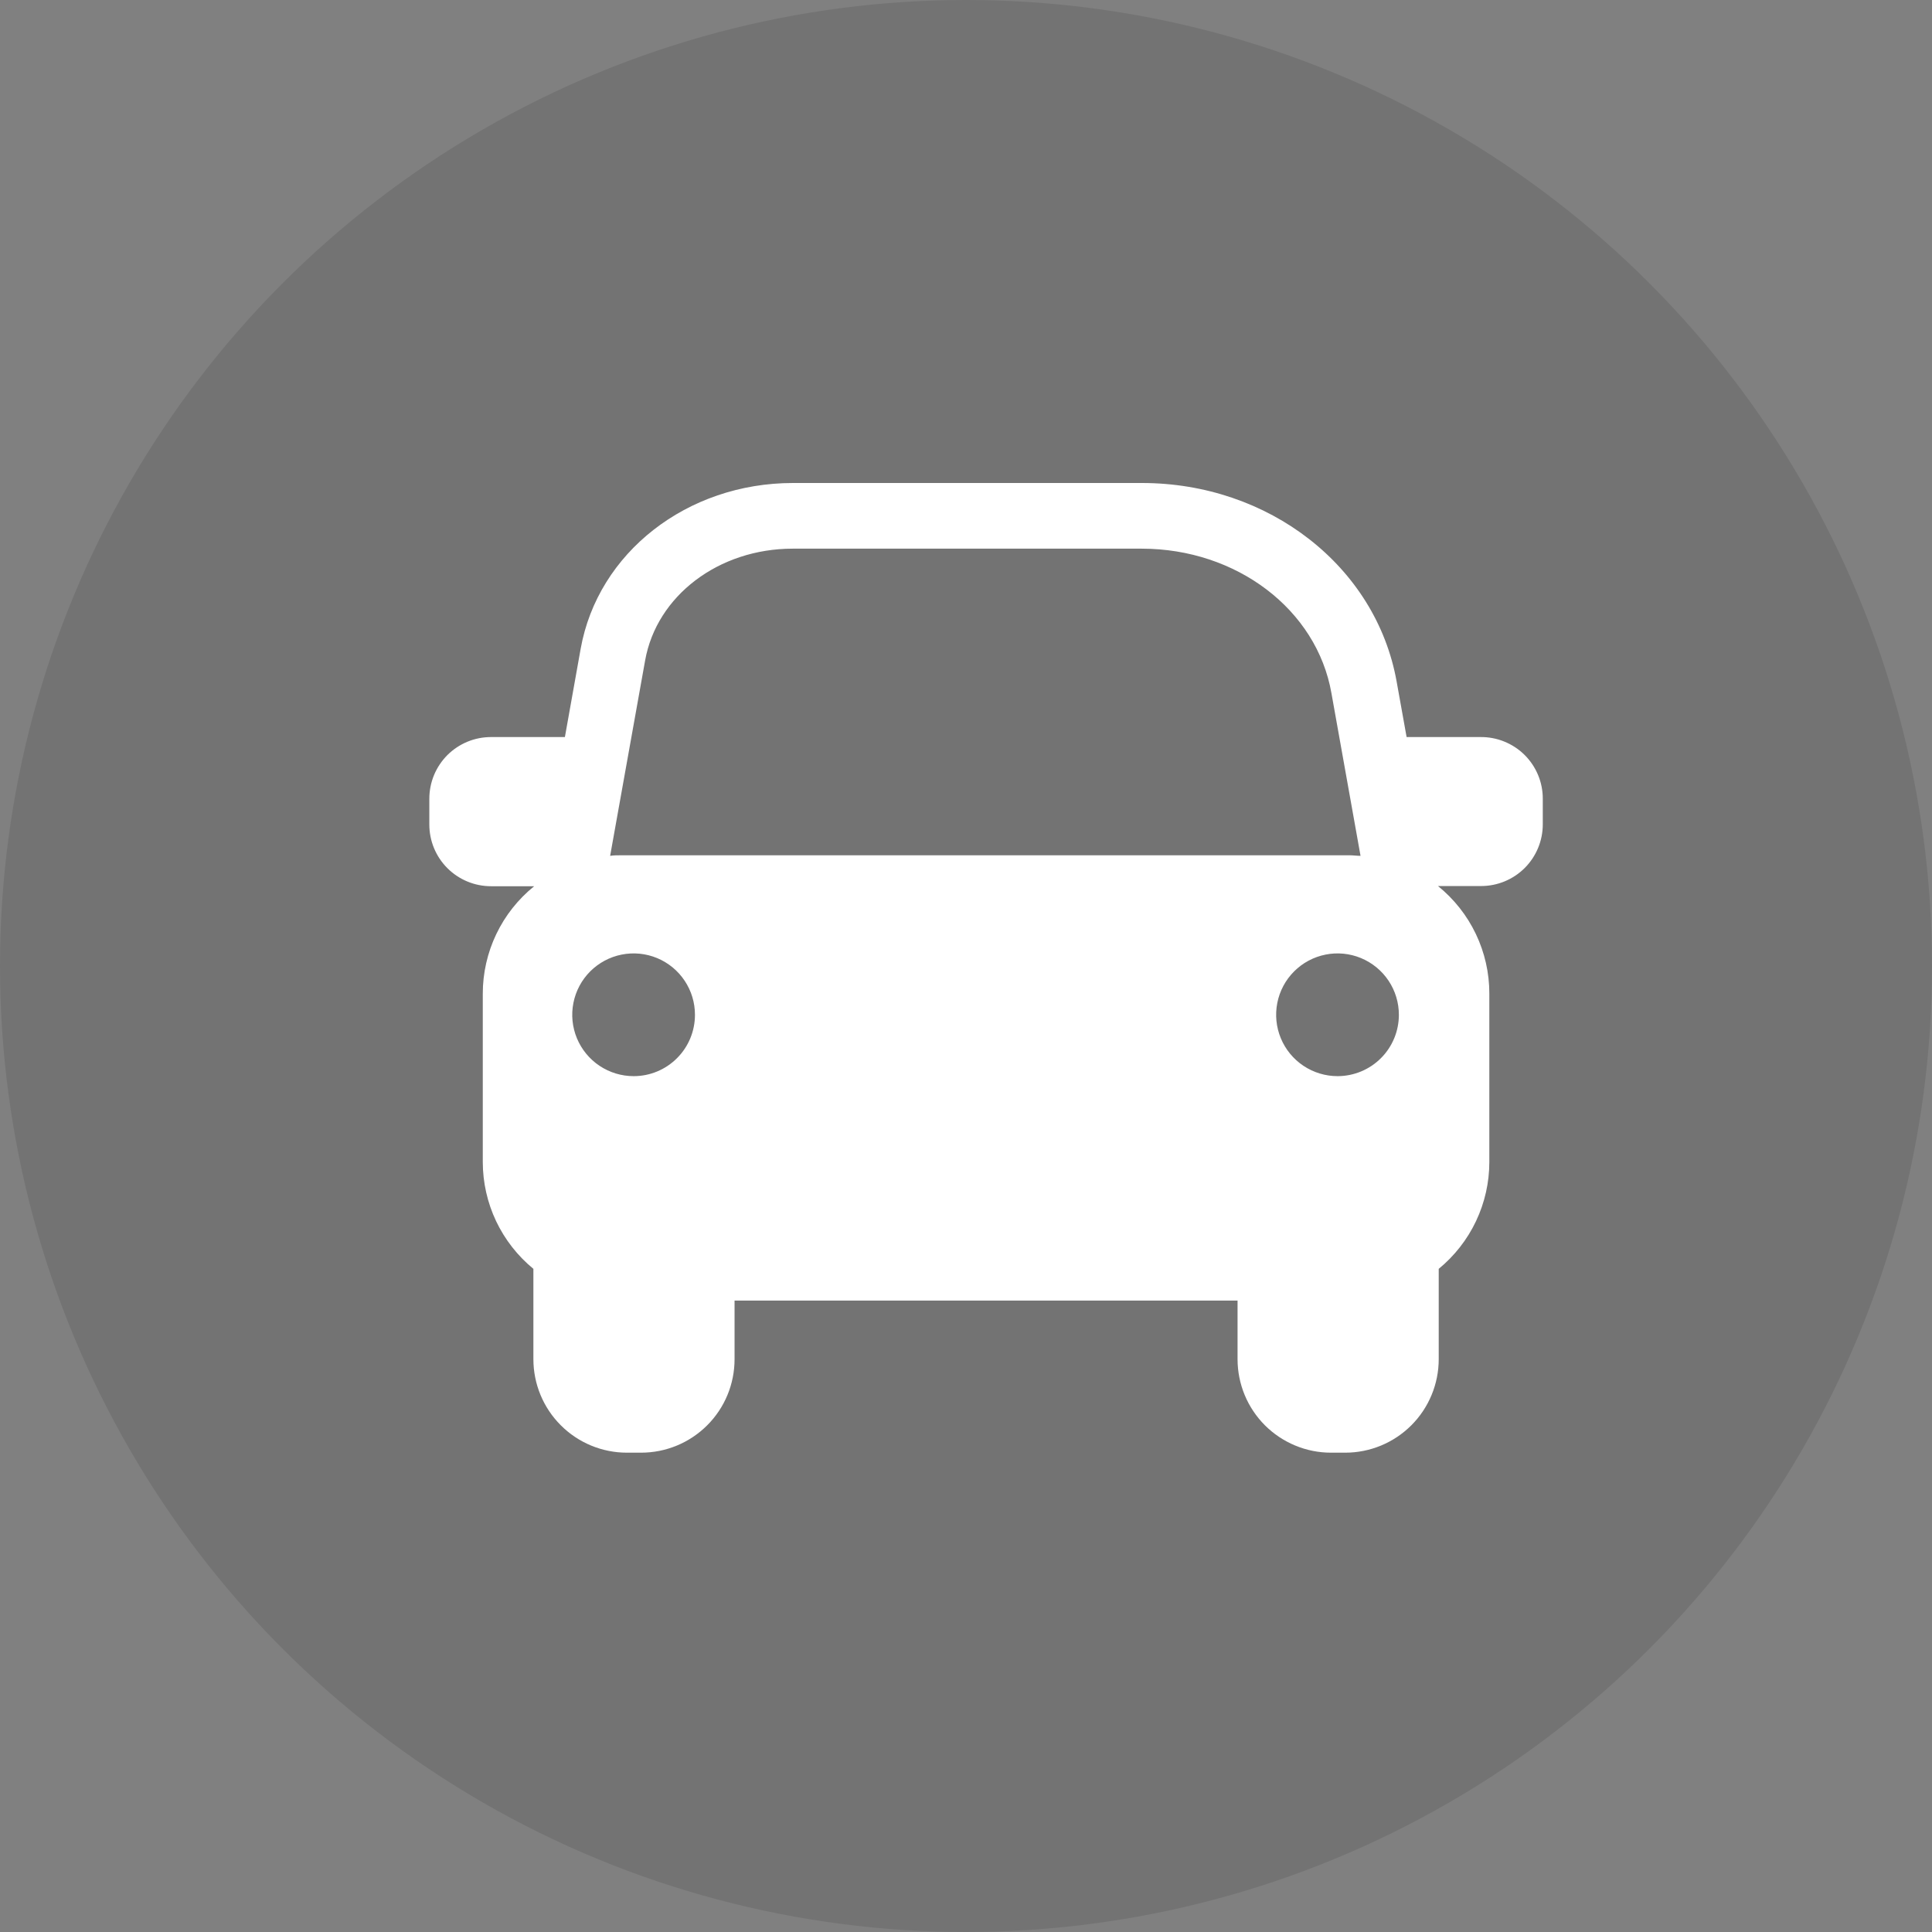 <svg width='72' height='72' viewBox='0 0 72 72' fill='none' xmlns='http://www.w3.org/2000/svg'><rect x="0" y="0" width="72" height="72" fill="#808080" stroke="none"/><g id='car'><circle id='Ellipse 36' cx='36' cy='36' r='36' fill='currentColor' fill-opacity='0.1'/><g id='car_2'><path id='Vector' d='M55.173 27.468H52.42L52.049 25.403C51.283 21.112 47.289 18 42.556 18H29.551C25.607 18 22.28 20.593 21.639 24.181L21.052 27.468H18.299C17.997 27.468 17.698 27.527 17.419 27.642C17.14 27.758 16.886 27.927 16.672 28.14C16.459 28.354 16.29 28.608 16.174 28.887C16.059 29.166 16 29.465 16 29.767V30.729C16 31.338 16.242 31.923 16.673 32.354C17.104 32.785 17.689 33.027 18.299 33.027H19.907C19.308 33.51 18.826 34.12 18.494 34.814C18.163 35.507 17.991 36.266 17.992 37.035V43.306C17.993 44.068 18.162 44.819 18.488 45.508C18.815 46.196 19.289 46.803 19.878 47.286V50.652C19.878 51.576 20.245 52.463 20.899 53.116C21.552 53.77 22.439 54.137 23.363 54.137H23.891C24.348 54.137 24.802 54.047 25.225 53.872C25.648 53.697 26.032 53.44 26.355 53.117C26.679 52.793 26.936 52.409 27.111 51.986C27.286 51.563 27.375 51.11 27.375 50.652V48.469H46.12V50.652C46.12 51.11 46.21 51.563 46.385 51.986C46.559 52.408 46.816 52.792 47.139 53.116C47.463 53.44 47.847 53.696 48.269 53.871C48.692 54.047 49.145 54.137 49.602 54.137H50.133C51.057 54.137 51.943 53.77 52.597 53.116C53.25 52.463 53.617 51.576 53.617 50.652V47.286C54.206 46.803 54.681 46.196 55.007 45.508C55.333 44.819 55.503 44.068 55.503 43.306V37.028C55.504 36.259 55.332 35.5 55.001 34.807C54.67 34.113 54.187 33.503 53.589 33.02H55.197C55.806 33.02 56.391 32.778 56.822 32.347C57.253 31.916 57.495 31.331 57.495 30.721V29.767C57.496 29.463 57.436 29.162 57.319 28.881C57.202 28.601 57.031 28.346 56.815 28.132C56.599 27.918 56.342 27.75 56.06 27.636C55.779 27.521 55.477 27.465 55.173 27.468ZM23.615 40.105C23.162 40.105 22.72 39.971 22.343 39.72C21.967 39.469 21.674 39.112 21.5 38.694C21.327 38.276 21.281 37.816 21.37 37.372C21.458 36.928 21.676 36.521 21.995 36.201C22.316 35.881 22.723 35.663 23.167 35.575C23.611 35.486 24.071 35.532 24.489 35.705C24.907 35.879 25.264 36.172 25.515 36.549C25.766 36.925 25.9 37.367 25.899 37.82C25.899 38.426 25.659 39.007 25.23 39.435C24.802 39.864 24.221 40.105 23.615 40.105ZM23.143 31.874C23.007 31.874 22.872 31.874 22.738 31.895L24.042 24.613C24.473 22.199 26.786 20.447 29.542 20.447H42.546C46.083 20.447 49.072 22.713 49.619 25.834L50.703 31.895C50.569 31.895 50.434 31.874 50.298 31.874H23.143ZM49.847 40.105C49.395 40.105 48.953 39.971 48.576 39.72C48.2 39.469 47.906 39.112 47.733 38.694C47.559 38.276 47.514 37.816 47.602 37.372C47.69 36.928 47.908 36.521 48.228 36.201C48.548 35.881 48.956 35.663 49.4 35.575C49.843 35.486 50.303 35.532 50.721 35.705C51.139 35.879 51.496 36.172 51.748 36.549C51.999 36.925 52.132 37.367 52.132 37.82C52.132 38.424 51.893 39.004 51.466 39.432C51.04 39.86 50.461 40.102 49.857 40.105H49.847Z' fill='white'/></g></g></svg>
